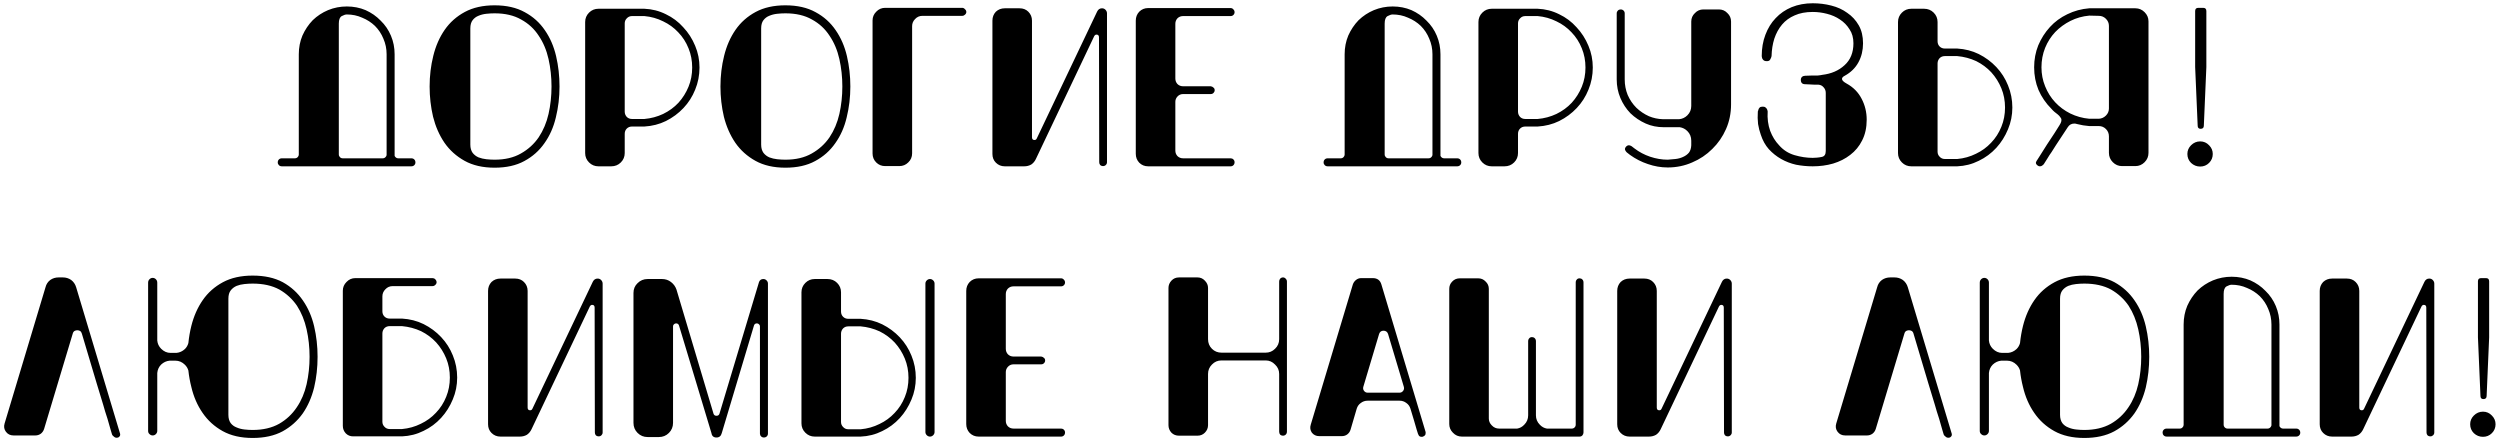 <?xml version="1.0" encoding="UTF-8"?> <svg xmlns="http://www.w3.org/2000/svg" width="481" height="85" viewBox="0 0 481 85" fill="none"><path d="M65.936 30.46H73.636C73.842 30.46 74.018 30.387 74.164 30.24C74.282 30.123 74.355 29.991 74.384 29.844V10.44C74.384 9.384 74.179 8.387 73.768 7.448C73.387 6.509 72.844 5.688 72.14 4.984C71.436 4.309 70.615 3.781 69.676 3.4C68.767 2.989 67.784 2.784 66.728 2.784C66.464 2.784 66.142 2.887 65.76 3.092C65.379 3.297 65.188 3.781 65.188 4.544V28.04V29.712C65.188 29.917 65.262 30.093 65.408 30.24C65.555 30.387 65.731 30.46 65.936 30.46ZM79.136 30.46C79.371 30.46 79.562 30.533 79.708 30.68C79.855 30.827 79.928 31.017 79.928 31.252C79.928 31.457 79.855 31.633 79.708 31.78C79.562 31.927 79.371 32 79.136 32H54.232C53.998 32 53.807 31.927 53.66 31.78C53.514 31.633 53.44 31.457 53.44 31.252C53.44 31.017 53.514 30.827 53.66 30.68C53.807 30.533 53.998 30.46 54.232 30.46H56.74C56.946 30.46 57.122 30.387 57.268 30.24C57.415 30.093 57.488 29.932 57.488 29.756V29.624V10.44C57.488 9.149 57.723 7.947 58.192 6.832C58.691 5.717 59.351 4.735 60.172 3.884C61.023 3.063 62.006 2.417 63.12 1.948C64.264 1.479 65.467 1.244 66.728 1.244C68.019 1.244 69.222 1.479 70.336 1.948C71.451 2.447 72.419 3.121 73.24 3.972C74.091 4.793 74.751 5.761 75.22 6.876C75.69 7.991 75.924 9.179 75.924 10.44V29.976C75.954 30.064 76.012 30.152 76.1 30.24C76.247 30.387 76.423 30.46 76.628 30.46H79.136ZM107.651 16.644C107.651 18.697 107.417 20.677 106.947 22.584C106.507 24.461 105.774 26.119 104.747 27.556C103.75 28.993 102.459 30.137 100.875 30.988C99.321 31.839 97.414 32.264 95.156 32.264C92.897 32.264 90.975 31.824 89.391 30.944C87.808 30.064 86.517 28.905 85.519 27.468C84.522 26.001 83.789 24.329 83.32 22.452C82.879 20.575 82.659 18.639 82.659 16.644C82.659 14.591 82.894 12.625 83.364 10.748C83.833 8.841 84.566 7.169 85.564 5.732C86.561 4.295 87.852 3.151 89.436 2.3C91.019 1.449 92.926 1.024 95.156 1.024C97.444 1.024 99.379 1.464 100.963 2.344C102.547 3.195 103.838 4.353 104.835 5.82C105.833 7.257 106.551 8.915 106.991 10.792C107.431 12.669 107.651 14.62 107.651 16.644ZM106.111 16.644C106.111 14.825 105.921 13.065 105.539 11.364C105.158 9.663 104.527 8.167 103.647 6.876C102.797 5.556 101.667 4.515 100.259 3.752C98.881 2.96 97.18 2.564 95.156 2.564C94.657 2.564 94.129 2.593 93.572 2.652C93.014 2.711 92.501 2.843 92.031 3.048C91.591 3.224 91.225 3.503 90.931 3.884C90.638 4.265 90.492 4.793 90.492 5.468V27.82C90.492 28.465 90.638 28.993 90.931 29.404C91.225 29.785 91.606 30.079 92.076 30.284C92.545 30.46 93.043 30.577 93.572 30.636C94.129 30.695 94.657 30.724 95.156 30.724C97.15 30.724 98.837 30.328 100.215 29.536C101.623 28.744 102.767 27.703 103.647 26.412C104.527 25.092 105.158 23.596 105.539 21.924C105.921 20.223 106.111 18.463 106.111 16.644ZM134.584 12.992C134.584 14.488 134.306 15.911 133.748 17.26C133.22 18.58 132.472 19.753 131.504 20.78C130.536 21.807 129.407 22.643 128.116 23.288C126.855 23.904 125.476 24.256 123.98 24.344H121.604C121.194 24.344 120.856 24.476 120.592 24.74C120.328 25.004 120.196 25.341 120.196 25.752V29.448C120.196 30.152 119.947 30.753 119.448 31.252C118.95 31.751 118.334 32 117.6 32L115.136 32C114.432 32 113.831 31.751 113.332 31.252C112.834 30.753 112.584 30.152 112.584 29.448V4.236C112.584 3.532 112.834 2.931 113.332 2.432C113.831 1.933 114.432 1.684 115.136 1.684H123.98C125.447 1.743 126.826 2.095 128.116 2.74C129.407 3.356 130.522 4.192 131.46 5.248C132.428 6.275 133.191 7.463 133.748 8.812C134.306 10.132 134.584 11.525 134.584 12.992ZM133.176 12.992C133.176 11.672 132.942 10.44 132.472 9.296C132.003 8.123 131.343 7.096 130.492 6.216C129.671 5.336 128.703 4.632 127.588 4.104C126.474 3.547 125.271 3.209 123.98 3.092H121.604C121.194 3.092 120.856 3.239 120.592 3.532C120.328 3.796 120.196 4.119 120.196 4.5V21.484C120.196 21.865 120.328 22.203 120.592 22.496C120.856 22.76 121.194 22.892 121.604 22.892H123.98C125.271 22.775 126.474 22.452 127.588 21.924C128.732 21.367 129.715 20.648 130.536 19.768C131.358 18.859 132.003 17.832 132.472 16.688C132.942 15.544 133.176 14.312 133.176 12.992ZM163.607 16.644C163.607 18.697 163.372 20.677 162.903 22.584C162.463 24.461 161.73 26.119 160.703 27.556C159.706 28.993 158.415 30.137 156.831 30.988C155.276 31.839 153.37 32.264 151.111 32.264C148.852 32.264 146.931 31.824 145.347 30.944C143.763 30.064 142.472 28.905 141.475 27.468C140.478 26.001 139.744 24.329 139.275 22.452C138.835 20.575 138.615 18.639 138.615 16.644C138.615 14.591 138.85 12.625 139.319 10.748C139.788 8.841 140.522 7.169 141.519 5.732C142.516 4.295 143.807 3.151 145.391 2.3C146.975 1.449 148.882 1.024 151.111 1.024C153.399 1.024 155.335 1.464 156.919 2.344C158.503 3.195 159.794 4.353 160.791 5.82C161.788 7.257 162.507 8.915 162.947 10.792C163.387 12.669 163.607 14.62 163.607 16.644ZM162.067 16.644C162.067 14.825 161.876 13.065 161.495 11.364C161.114 9.663 160.483 8.167 159.603 6.876C158.752 5.556 157.623 4.515 156.215 3.752C154.836 2.96 153.135 2.564 151.111 2.564C150.612 2.564 150.084 2.593 149.527 2.652C148.97 2.711 148.456 2.843 147.987 3.048C147.547 3.224 147.18 3.503 146.887 3.884C146.594 4.265 146.447 4.793 146.447 5.468V27.82C146.447 28.465 146.594 28.993 146.887 29.404C147.18 29.785 147.562 30.079 148.031 30.284C148.5 30.46 148.999 30.577 149.527 30.636C150.084 30.695 150.612 30.724 151.111 30.724C153.106 30.724 154.792 30.328 156.171 29.536C157.579 28.744 158.723 27.703 159.603 26.412C160.483 25.092 161.114 23.596 161.495 21.924C161.876 20.223 162.067 18.463 162.067 16.644ZM185.128 1.508C185.333 1.508 185.509 1.596 185.656 1.772C185.832 1.919 185.92 2.095 185.92 2.3C185.92 2.505 185.832 2.681 185.656 2.828C185.509 2.975 185.333 3.048 185.128 3.048H177.472C176.915 3.048 176.445 3.253 176.064 3.664C175.683 4.045 175.492 4.5 175.492 5.028V29.492C175.492 30.196 175.243 30.783 174.744 31.252C174.275 31.721 173.703 31.956 173.028 31.956H170.3C169.625 31.956 169.053 31.721 168.584 31.252C168.115 30.783 167.88 30.211 167.88 29.536V3.928C167.88 3.283 168.115 2.725 168.584 2.256C169.053 1.757 169.625 1.508 170.3 1.508H185.128ZM212.986 31.208C212.986 31.413 212.913 31.589 212.766 31.736C212.619 31.883 212.443 31.956 212.238 31.956C212.003 31.956 211.813 31.883 211.666 31.736C211.549 31.589 211.49 31.413 211.49 31.208L211.446 7.184C211.446 6.832 211.285 6.656 210.962 6.656C210.786 6.656 210.639 6.759 210.522 6.964L199.302 30.592C199.097 31.032 198.803 31.384 198.422 31.648C198.011 31.883 197.557 32 197.058 32H193.318C192.643 32 192.071 31.765 191.602 31.296C191.162 30.856 190.942 30.299 190.942 29.624V3.972C190.942 3.297 191.162 2.725 191.602 2.256C192.071 1.816 192.643 1.596 193.318 1.596H196.178C196.853 1.596 197.41 1.816 197.85 2.256C198.319 2.725 198.554 3.297 198.554 3.972V26.412C198.554 26.764 198.715 26.94 199.038 26.94C199.243 26.94 199.39 26.837 199.478 26.632L211.094 2.212C211.299 1.801 211.607 1.596 212.018 1.596C212.282 1.596 212.502 1.684 212.678 1.86C212.883 2.065 212.986 2.3 212.986 2.564V31.208ZM220.9 32C220.225 32 219.653 31.765 219.184 31.296C218.744 30.827 218.524 30.255 218.524 29.58V3.972C218.524 3.297 218.744 2.725 219.184 2.256C219.653 1.787 220.225 1.552 220.9 1.552H236.784C236.989 1.552 237.165 1.64 237.312 1.816C237.459 1.963 237.532 2.139 237.532 2.344C237.532 2.549 237.459 2.725 237.312 2.872C237.165 3.019 236.989 3.092 236.784 3.092H227.632C227.192 3.092 226.825 3.239 226.532 3.532C226.268 3.825 226.136 4.177 226.136 4.588V15.104C226.136 15.515 226.268 15.867 226.532 16.16C226.825 16.453 227.192 16.6 227.632 16.6H232.956C233.161 16.629 233.337 16.717 233.484 16.864C233.631 16.981 233.704 17.143 233.704 17.348C233.704 17.553 233.631 17.729 233.484 17.876C233.337 18.023 233.161 18.096 232.956 18.096H227.632C227.192 18.096 226.825 18.257 226.532 18.58C226.268 18.873 226.136 19.211 226.136 19.592V28.964C226.136 29.375 226.268 29.727 226.532 30.02C226.825 30.313 227.192 30.46 227.632 30.46H236.784C236.989 30.46 237.165 30.533 237.312 30.68C237.459 30.827 237.532 31.003 237.532 31.208C237.532 31.443 237.459 31.633 237.312 31.78C237.165 31.927 236.989 32 236.784 32H220.9ZM267.157 30.46H274.857C275.063 30.46 275.239 30.387 275.385 30.24C275.503 30.123 275.576 29.991 275.605 29.844V10.44C275.605 9.384 275.4 8.387 274.989 7.448C274.608 6.509 274.065 5.688 273.361 4.984C272.657 4.309 271.836 3.781 270.897 3.4C269.988 2.989 269.005 2.784 267.949 2.784C267.685 2.784 267.363 2.887 266.981 3.092C266.6 3.297 266.409 3.781 266.409 4.544V28.04V29.712C266.409 29.917 266.483 30.093 266.629 30.24C266.776 30.387 266.952 30.46 267.157 30.46ZM280.357 30.46C280.592 30.46 280.783 30.533 280.929 30.68C281.076 30.827 281.149 31.017 281.149 31.252C281.149 31.457 281.076 31.633 280.929 31.78C280.783 31.927 280.592 32 280.357 32H255.453C255.219 32 255.028 31.927 254.881 31.78C254.735 31.633 254.661 31.457 254.661 31.252C254.661 31.017 254.735 30.827 254.881 30.68C255.028 30.533 255.219 30.46 255.453 30.46H257.961C258.167 30.46 258.343 30.387 258.489 30.24C258.636 30.093 258.709 29.932 258.709 29.756V29.624V10.44C258.709 9.149 258.944 7.947 259.413 6.832C259.912 5.717 260.572 4.735 261.393 3.884C262.244 3.063 263.227 2.417 264.341 1.948C265.485 1.479 266.688 1.244 267.949 1.244C269.24 1.244 270.443 1.479 271.557 1.948C272.672 2.447 273.64 3.121 274.461 3.972C275.312 4.793 275.972 5.761 276.441 6.876C276.911 7.991 277.145 9.179 277.145 10.44V29.976C277.175 30.064 277.233 30.152 277.321 30.24C277.468 30.387 277.644 30.46 277.849 30.46H280.357ZM306.452 12.992C306.452 14.488 306.174 15.911 305.616 17.26C305.088 18.58 304.34 19.753 303.372 20.78C302.404 21.807 301.275 22.643 299.984 23.288C298.723 23.904 297.344 24.256 295.848 24.344H293.472C293.062 24.344 292.724 24.476 292.46 24.74C292.196 25.004 292.064 25.341 292.064 25.752V29.448C292.064 30.152 291.815 30.753 291.316 31.252C290.818 31.751 290.202 32 289.468 32H287.004C286.3 32 285.699 31.751 285.2 31.252C284.702 30.753 284.452 30.152 284.452 29.448V4.236C284.452 3.532 284.702 2.931 285.2 2.432C285.699 1.933 286.3 1.684 287.004 1.684H295.848C297.315 1.743 298.694 2.095 299.984 2.74C301.275 3.356 302.39 4.192 303.328 5.248C304.296 6.275 305.059 7.463 305.616 8.812C306.174 10.132 306.452 11.525 306.452 12.992ZM305.044 12.992C305.044 11.672 304.81 10.44 304.34 9.296C303.871 8.123 303.211 7.096 302.36 6.216C301.539 5.336 300.571 4.632 299.456 4.104C298.342 3.547 297.139 3.209 295.848 3.092H293.472C293.062 3.092 292.724 3.239 292.46 3.532C292.196 3.796 292.064 4.119 292.064 4.5V21.484C292.064 21.865 292.196 22.203 292.46 22.496C292.724 22.76 293.062 22.892 293.472 22.892H295.848C297.139 22.775 298.342 22.452 299.456 21.924C300.6 21.367 301.583 20.648 302.404 19.768C303.226 18.859 303.871 17.832 304.34 16.688C304.81 15.544 305.044 14.312 305.044 12.992ZM330.723 1.816C331.369 1.816 331.911 2.051 332.351 2.52C332.821 2.96 333.055 3.503 333.055 4.148V20.076C333.055 21.777 332.733 23.361 332.087 24.828C331.442 26.295 330.562 27.571 329.447 28.656C328.333 29.771 327.042 30.636 325.575 31.252C324.109 31.897 322.539 32.22 320.867 32.22C319.577 32.22 318.301 32 317.039 31.56C315.807 31.149 314.663 30.563 313.607 29.8L312.991 29.316C312.874 29.199 312.786 29.081 312.727 28.964C312.669 28.876 312.639 28.773 312.639 28.656C312.639 28.539 312.698 28.407 312.815 28.26C312.991 28.055 313.182 27.952 313.387 27.952C313.505 27.952 313.622 27.981 313.739 28.04L313.915 28.128L314.487 28.568C315.367 29.243 316.365 29.771 317.479 30.152C318.623 30.533 319.753 30.724 320.867 30.724C321.337 30.695 321.835 30.651 322.363 30.592C322.891 30.533 323.375 30.401 323.815 30.196C324.285 29.991 324.666 29.712 324.959 29.36C325.223 29.008 325.37 28.539 325.399 27.952V27.072C325.399 26.339 325.15 25.723 324.651 25.224C324.241 24.813 323.757 24.564 323.199 24.476H320.119C318.858 24.476 317.699 24.241 316.643 23.772C315.529 23.273 314.546 22.613 313.695 21.792C312.874 20.941 312.229 19.959 311.759 18.844C311.29 17.729 311.055 16.541 311.055 15.28V2.564C311.055 2.359 311.129 2.183 311.275 2.036C311.422 1.889 311.598 1.816 311.803 1.816C312.038 1.816 312.229 1.889 312.375 2.036C312.522 2.183 312.595 2.359 312.595 2.564V15.28C312.595 16.336 312.786 17.333 313.167 18.272C313.578 19.211 314.135 20.032 314.839 20.736C315.543 21.411 316.35 21.953 317.259 22.364C318.11 22.716 319.005 22.907 319.943 22.936H323.067C323.683 22.877 324.211 22.628 324.651 22.188C325.15 21.689 325.399 21.088 325.399 20.384V4.148C325.399 3.503 325.634 2.96 326.103 2.52C326.543 2.051 327.086 1.816 327.731 1.816H330.723ZM359.152 23.024C359.152 24.549 358.859 25.884 358.272 27.028C357.715 28.143 356.952 29.067 355.984 29.8C355.046 30.533 353.946 31.091 352.684 31.472C351.452 31.824 350.147 32 348.768 32C347.683 32 346.612 31.897 345.556 31.692C344.53 31.457 343.576 31.091 342.696 30.592C341.816 30.093 341.024 29.463 340.32 28.7C339.646 27.937 339.132 27.013 338.78 25.928C338.546 25.283 338.37 24.593 338.252 23.86C338.164 23.097 338.15 22.291 338.208 21.44C338.238 21.411 338.267 21.323 338.296 21.176C338.326 21 338.414 20.839 338.56 20.692C338.678 20.575 338.883 20.516 339.176 20.516C339.411 20.516 339.587 20.575 339.704 20.692C339.822 20.78 339.91 20.883 339.968 21C340.027 21.117 340.071 21.264 340.1 21.44C340.012 22.789 340.174 24.036 340.584 25.18C340.995 26.265 341.567 27.189 342.3 27.952C343.092 28.861 344.075 29.492 345.248 29.844C346.451 30.196 347.624 30.372 348.768 30.372C349.003 30.372 349.282 30.357 349.604 30.328C349.927 30.299 350.22 30.255 350.484 30.196C351.012 30.108 351.276 29.727 351.276 29.052V17.876C351.276 17.465 351.144 17.113 350.88 16.82C350.616 16.497 350.279 16.321 349.868 16.292C349.663 16.292 349.414 16.292 349.12 16.292C348.827 16.263 348.548 16.248 348.284 16.248C347.962 16.219 347.639 16.204 347.316 16.204C346.759 16.204 346.48 15.925 346.48 15.368C346.48 15.133 346.554 14.943 346.7 14.796C346.876 14.649 347.082 14.576 347.316 14.576C347.756 14.576 348.182 14.561 348.592 14.532C348.974 14.532 349.34 14.532 349.692 14.532C350.044 14.503 350.352 14.459 350.616 14.4C352.347 14.195 353.77 13.579 354.884 12.552C356.028 11.525 356.6 10.117 356.6 8.328C356.6 7.272 356.351 6.377 355.852 5.644C355.383 4.881 354.767 4.251 354.004 3.752C353.271 3.253 352.435 2.887 351.496 2.652C350.587 2.417 349.678 2.3 348.768 2.3C347.419 2.3 346.26 2.52 345.292 2.96C344.324 3.371 343.518 3.957 342.872 4.72C342.227 5.483 341.728 6.392 341.376 7.448C341.054 8.475 340.878 9.589 340.848 10.792C340.819 10.968 340.731 11.188 340.584 11.452C340.467 11.687 340.218 11.789 339.836 11.76C339.572 11.76 339.367 11.672 339.22 11.496C339.103 11.379 339.03 11.232 339 11.056C338.971 10.968 338.956 10.88 338.956 10.792C338.956 9.296 339.191 7.932 339.66 6.7C340.13 5.439 340.79 4.368 341.64 3.488C342.491 2.579 343.518 1.875 344.72 1.376C345.952 0.877 347.302 0.628 348.768 0.628C350 0.628 351.188 0.775 352.332 1.068C353.506 1.361 354.532 1.831 355.412 2.476C356.322 3.092 357.055 3.884 357.612 4.852C358.17 5.82 358.448 6.979 358.448 8.328C358.448 9.677 358.155 10.895 357.568 11.98C356.982 13.065 356.102 13.931 354.928 14.576C354.576 14.752 354.4 14.957 354.4 15.192C354.4 15.456 354.694 15.749 355.28 16.072C356.571 16.776 357.539 17.759 358.184 19.02C358.83 20.252 359.152 21.587 359.152 23.024ZM385.064 24.388C385.533 23.244 385.768 22.012 385.768 20.692C385.768 19.372 385.533 18.14 385.064 16.996C384.594 15.852 383.949 14.825 383.128 13.916C382.306 13.036 381.338 12.317 380.224 11.76C379.08 11.232 377.862 10.909 376.572 10.792H374.196C373.785 10.792 373.448 10.924 373.184 11.188C372.92 11.481 372.788 11.819 372.788 12.2V29.184C372.788 29.565 372.92 29.888 373.184 30.152C373.448 30.445 373.785 30.592 374.196 30.592H376.572C377.862 30.475 379.065 30.137 380.18 29.58C381.294 29.052 382.262 28.348 383.084 27.468C383.934 26.588 384.594 25.561 385.064 24.388ZM386.34 16.424C386.897 17.773 387.176 19.196 387.176 20.692C387.176 22.159 386.897 23.552 386.34 24.872C385.782 26.221 385.034 27.409 384.096 28.436C383.128 29.492 381.998 30.328 380.708 30.944C379.417 31.589 378.038 31.941 376.572 32L367.728 32C367.024 32 366.422 31.751 365.924 31.252C365.425 30.753 365.176 30.152 365.176 29.448V4.236C365.176 3.532 365.425 2.931 365.924 2.432C366.422 1.933 367.024 1.684 367.728 1.684H370.192C370.925 1.684 371.541 1.933 372.04 2.432C372.538 2.931 372.788 3.532 372.788 4.236V7.932C372.788 8.343 372.92 8.68 373.184 8.944C373.448 9.208 373.785 9.34 374.196 9.34H376.572C378.068 9.428 379.446 9.78 380.708 10.396C381.998 11.041 383.128 11.877 384.096 12.904C385.064 13.931 385.812 15.104 386.34 16.424ZM393.481 16.6C393.95 17.773 394.596 18.8 395.417 19.68C396.238 20.56 397.206 21.279 398.321 21.836C399.465 22.393 400.682 22.731 401.973 22.848H403.821C404.349 22.819 404.804 22.613 405.185 22.232C405.566 21.851 405.757 21.396 405.757 20.868V4.984C405.757 4.456 405.566 4.001 405.185 3.62C404.804 3.239 404.349 3.048 403.821 3.048L401.973 3.004C400.682 3.121 399.48 3.459 398.365 4.016C397.25 4.573 396.268 5.292 395.417 6.172C394.596 7.052 393.95 8.064 393.481 9.208C393.012 10.381 392.777 11.628 392.777 12.948C392.777 14.239 393.012 15.456 393.481 16.6ZM392.073 31.868C391.78 31.663 391.662 31.443 391.721 31.208C391.809 31.003 391.882 30.871 391.941 30.812C391.97 30.783 392.176 30.46 392.557 29.844C392.968 29.199 393.393 28.524 393.833 27.82L395.285 25.62C395.754 24.887 396.077 24.373 396.253 24.08C396.634 23.493 396.722 23.039 396.517 22.716C396.312 22.393 396.106 22.159 395.901 22.012L395.285 21.528C395.08 21.352 394.889 21.161 394.713 20.956C393.628 19.871 392.792 18.653 392.205 17.304C391.648 15.955 391.369 14.503 391.369 12.948C391.369 11.452 391.633 10.044 392.161 8.724C392.718 7.404 393.466 6.231 394.405 5.204C395.344 4.177 396.458 3.356 397.749 2.74C399.069 2.095 400.477 1.713 401.973 1.596L410.861 1.596C411.536 1.596 412.122 1.845 412.621 2.344C413.12 2.843 413.369 3.429 413.369 4.104V29.404C413.369 30.108 413.12 30.709 412.621 31.208C412.122 31.707 411.536 31.956 410.861 31.956H408.265C407.59 31.956 407.004 31.707 406.505 31.208C406.006 30.709 405.757 30.108 405.757 29.404V26.236C405.757 25.679 405.566 25.209 405.185 24.828C404.804 24.447 404.349 24.256 403.821 24.256H401.973C401.181 24.197 400.389 24.065 399.597 23.86C399.421 23.801 399.26 23.772 399.113 23.772C398.556 23.772 398.13 24.007 397.837 24.476C397.045 25.649 396.282 26.808 395.549 27.952C395.256 28.392 394.977 28.832 394.713 29.272L394.317 29.844L393.965 30.416C393.76 30.768 393.584 31.047 393.437 31.252C393.29 31.457 393.217 31.575 393.217 31.604C393.158 31.663 393.056 31.751 392.909 31.868C392.792 31.956 392.645 32 392.469 32C392.322 32 392.19 31.956 392.073 31.868ZM423.403 24.784C423.022 24.784 422.831 24.579 422.831 24.168L422.347 12.904V2.124C422.347 1.713 422.552 1.508 422.963 1.508H423.887C424.298 1.508 424.503 1.713 424.503 2.124V12.904L424.019 24.168C424.019 24.579 423.814 24.784 423.403 24.784ZM423.315 32.044C422.64 32.044 422.054 31.809 421.555 31.34C421.086 30.871 420.851 30.299 420.851 29.624C420.851 28.979 421.086 28.421 421.555 27.952C422.054 27.453 422.64 27.204 423.315 27.204C423.99 27.204 424.562 27.453 425.031 27.952C425.5 28.421 425.735 28.979 425.735 29.624C425.735 30.299 425.5 30.871 425.031 31.34C424.562 31.809 423.99 32.044 423.315 32.044ZM22.44 84.22C22.234 84.22 22.058 84.147 21.912 84C21.736 83.883 21.618 83.751 21.56 83.604C21.56 83.575 21.472 83.281 21.296 82.724C21.12 82.167 20.914 81.448 20.68 80.568C20.357 79.6 20.078 78.691 19.844 77.84C19.55 76.843 19.14 75.493 18.612 73.792C17.732 70.888 16.778 67.691 15.752 64.2C15.693 63.965 15.576 63.789 15.4 63.672C15.224 63.584 15.048 63.54 14.872 63.54C14.696 63.54 14.52 63.584 14.344 63.672C14.168 63.789 14.05 63.965 13.992 64.2L8.492 82.504C8.374 82.885 8.169 83.193 7.876 83.428C7.553 83.663 7.201 83.78 6.82 83.78H2.596C1.98 83.78 1.496 83.545 1.144 83.076C0.792 82.607 0.704 82.079 0.88 81.492L8.756 55.268C8.902 54.681 9.21 54.212 9.68 53.86C10.149 53.537 10.677 53.376 11.264 53.376H12.1C12.686 53.376 13.214 53.537 13.684 53.86C14.153 54.212 14.476 54.681 14.652 55.268L23.1 83.428C23.158 83.663 23.114 83.853 22.968 84C22.85 84.147 22.674 84.22 22.44 84.22ZM57.098 78.368C57.978 77.077 58.608 75.596 58.99 73.924C59.371 72.223 59.562 70.463 59.562 68.644C59.562 66.825 59.371 65.065 58.99 63.364C58.608 61.663 57.992 60.152 57.142 58.832C56.262 57.541 55.132 56.5 53.754 55.708C52.346 54.945 50.63 54.564 48.606 54.564C48.107 54.564 47.579 54.593 47.022 54.652C46.464 54.711 45.966 54.828 45.526 55.004C45.056 55.209 44.675 55.503 44.382 55.884C44.088 56.265 43.942 56.793 43.942 57.468V79.82C43.942 80.465 44.088 80.993 44.382 81.404C44.675 81.785 45.056 82.064 45.526 82.24C45.995 82.445 46.508 82.577 47.066 82.636C47.594 82.695 48.107 82.724 48.606 82.724C50.6 82.724 52.302 82.328 53.71 81.536C55.088 80.744 56.218 79.688 57.098 78.368ZM58.286 57.82C59.283 59.257 60.002 60.915 60.442 62.792C60.882 64.669 61.102 66.62 61.102 68.644C61.102 70.697 60.882 72.663 60.442 74.54C59.972 76.447 59.239 78.119 58.242 79.556C57.215 80.993 55.924 82.137 54.37 82.988C52.786 83.839 50.864 84.264 48.606 84.264C46.347 84.264 44.426 83.824 42.842 82.944C41.258 82.064 39.967 80.891 38.97 79.424C37.972 77.987 37.254 76.329 36.814 74.452C36.55 73.425 36.359 72.369 36.242 71.284C36.124 70.873 35.904 70.507 35.582 70.184C35.054 69.656 34.438 69.392 33.734 69.392H32.634C32.018 69.451 31.475 69.7 31.006 70.14C30.566 70.58 30.316 71.123 30.258 71.768V82.9C30.258 83.135 30.17 83.34 29.994 83.516C29.818 83.692 29.612 83.78 29.378 83.78C29.143 83.78 28.938 83.692 28.762 83.516C28.586 83.369 28.498 83.164 28.498 82.9V54.388C28.498 54.124 28.586 53.904 28.762 53.728C28.938 53.552 29.143 53.464 29.378 53.464C29.612 53.464 29.818 53.552 29.994 53.728C30.17 53.904 30.258 54.124 30.258 54.388V65.52C30.316 66.136 30.566 66.664 31.006 67.104C31.534 67.632 32.135 67.896 32.81 67.896H33.954C34.57 67.837 35.112 67.588 35.582 67.148C35.904 66.825 36.124 66.444 36.242 66.004C36.359 64.86 36.55 63.76 36.814 62.704C37.283 60.827 38.016 59.169 39.014 57.732C40.011 56.295 41.302 55.151 42.886 54.3C44.47 53.449 46.376 53.024 48.606 53.024C50.894 53.024 52.83 53.449 54.414 54.3C55.998 55.18 57.288 56.353 58.286 57.82ZM83.868 79.424C84.719 78.544 85.379 77.517 85.848 76.344C86.317 75.2 86.552 73.968 86.552 72.648C86.552 71.328 86.317 70.096 85.848 68.952C85.379 67.808 84.734 66.781 83.912 65.872C83.091 64.992 82.123 64.273 81.008 63.716C79.864 63.188 78.647 62.865 77.356 62.748H74.98C74.57 62.748 74.232 62.88 73.968 63.144C73.704 63.437 73.572 63.775 73.572 64.156V81.14C73.572 81.521 73.704 81.844 73.968 82.108C74.232 82.401 74.57 82.548 74.98 82.548H77.356C78.647 82.431 79.85 82.093 80.964 81.536C82.079 81.008 83.047 80.304 83.868 79.424ZM84.88 64.86C85.848 65.887 86.596 67.06 87.124 68.38C87.681 69.729 87.96 71.152 87.96 72.648C87.96 74.115 87.681 75.508 87.124 76.828C86.567 78.177 85.819 79.365 84.88 80.392C83.912 81.448 82.783 82.284 81.492 82.9C80.201 83.545 78.823 83.897 77.356 83.956H67.94C67.383 83.956 66.913 83.765 66.532 83.384C66.151 82.973 65.96 82.489 65.96 81.932V55.928C65.96 55.283 66.195 54.725 66.664 54.256C67.133 53.757 67.706 53.508 68.38 53.508H83.208C83.413 53.508 83.59 53.581 83.736 53.728C83.912 53.904 84 54.095 84 54.3C84 54.505 83.912 54.681 83.736 54.828C83.59 54.975 83.413 55.048 83.208 55.048H75.552C74.995 55.048 74.525 55.253 74.144 55.664C73.763 56.045 73.572 56.5 73.572 57.028V59.888C73.572 60.299 73.704 60.636 73.968 60.9C74.232 61.164 74.57 61.296 74.98 61.296H77.356C78.852 61.384 80.231 61.736 81.492 62.352C82.783 62.997 83.912 63.833 84.88 64.86ZM115.947 83.208C115.947 83.413 115.874 83.589 115.727 83.736C115.581 83.883 115.405 83.956 115.199 83.956C114.965 83.956 114.774 83.883 114.627 83.736C114.51 83.589 114.451 83.413 114.451 83.208L114.407 59.184C114.407 58.832 114.246 58.656 113.923 58.656C113.747 58.656 113.601 58.759 113.483 58.964L102.263 82.592C102.058 83.032 101.765 83.384 101.383 83.648C100.973 83.883 100.518 84 100.019 84H96.279C95.605 84 95.032 83.765 94.563 83.296C94.123 82.856 93.903 82.299 93.903 81.624V55.972C93.903 55.297 94.123 54.725 94.563 54.256C95.032 53.816 95.605 53.596 96.279 53.596H99.139C99.814 53.596 100.371 53.816 100.811 54.256C101.281 54.725 101.515 55.297 101.515 55.972V78.412C101.515 78.764 101.677 78.94 101.999 78.94C102.205 78.94 102.351 78.837 102.439 78.632L114.055 54.212C114.261 53.801 114.569 53.596 114.979 53.596C115.243 53.596 115.463 53.684 115.639 53.86C115.845 54.065 115.947 54.3 115.947 54.564V83.208ZM147.753 54.564V83.428C147.753 83.633 147.68 83.809 147.533 83.956C147.386 84.103 147.196 84.176 146.961 84.176C146.756 84.176 146.58 84.103 146.433 83.956C146.286 83.809 146.213 83.633 146.213 83.428V62.792C146.213 62.616 146.154 62.484 146.037 62.396C145.92 62.279 145.788 62.22 145.641 62.22C145.348 62.22 145.157 62.352 145.069 62.616L138.865 83.34C138.718 83.897 138.381 84.176 137.853 84.176C137.296 84.176 136.973 83.897 136.885 83.34L130.637 62.616C130.549 62.352 130.358 62.22 130.065 62.22C129.918 62.22 129.786 62.279 129.669 62.396C129.552 62.484 129.493 62.616 129.493 62.792V81.36C129.493 82.123 129.229 82.768 128.701 83.296C128.173 83.824 127.528 84.088 126.765 84.088H124.609C123.846 84.088 123.201 83.824 122.673 83.296C122.145 82.768 121.881 82.123 121.881 81.36V56.368C121.881 55.605 122.145 54.975 122.673 54.476C123.201 53.948 123.846 53.684 124.609 53.684H127.381C128.026 53.684 128.598 53.875 129.097 54.256C129.596 54.637 129.948 55.121 130.153 55.708L137.281 79.6C137.369 79.864 137.56 79.996 137.853 79.996C138.146 79.996 138.337 79.864 138.425 79.6L146.037 54.256C146.184 53.875 146.462 53.684 146.873 53.684C147.108 53.684 147.313 53.772 147.489 53.948C147.665 54.124 147.753 54.329 147.753 54.564ZM178.929 53.684C179.163 53.684 179.369 53.772 179.545 53.948C179.721 54.124 179.809 54.329 179.809 54.564V83.12C179.809 83.355 179.721 83.56 179.545 83.736C179.369 83.912 179.163 84 178.929 84C178.694 84 178.489 83.912 178.313 83.736C178.137 83.56 178.049 83.355 178.049 83.12V54.564C178.049 54.329 178.137 54.124 178.313 53.948C178.489 53.772 178.694 53.684 178.929 53.684ZM172.109 79.468C172.959 78.588 173.619 77.561 174.089 76.388C174.558 75.244 174.793 74.012 174.793 72.692C174.793 71.372 174.558 70.14 174.089 68.996C173.619 67.852 172.974 66.825 172.153 65.916C171.331 65.036 170.363 64.317 169.249 63.76C168.105 63.232 166.887 62.909 165.597 62.792H163.221C162.81 62.792 162.473 62.924 162.209 63.188C161.945 63.481 161.813 63.819 161.813 64.2V81.184C161.813 81.565 161.945 81.888 162.209 82.152C162.473 82.445 162.81 82.592 163.221 82.592H165.597C166.887 82.475 168.09 82.137 169.205 81.58C170.319 81.052 171.287 80.348 172.109 79.468ZM169.733 62.396C171.023 63.041 172.153 63.877 173.121 64.904C174.089 65.931 174.837 67.104 175.365 68.424C175.922 69.773 176.201 71.196 176.201 72.692C176.201 74.159 175.922 75.552 175.365 76.872C174.807 78.221 174.059 79.409 173.121 80.436C172.153 81.492 171.023 82.328 169.733 82.944C168.442 83.589 167.063 83.941 165.597 84H156.753C156.049 84 155.447 83.751 154.949 83.252C154.45 82.753 154.201 82.152 154.201 81.448V56.236C154.201 55.532 154.45 54.931 154.949 54.432C155.447 53.933 156.049 53.684 156.753 53.684H159.217C159.95 53.684 160.566 53.933 161.065 54.432C161.563 54.931 161.813 55.532 161.813 56.236V59.932C161.813 60.343 161.945 60.68 162.209 60.944C162.473 61.208 162.81 61.34 163.221 61.34H165.597C167.093 61.428 168.471 61.78 169.733 62.396ZM188.281 84C187.607 84 187.035 83.765 186.565 83.296C186.125 82.827 185.905 82.255 185.905 81.58V55.972C185.905 55.297 186.125 54.725 186.565 54.256C187.035 53.787 187.607 53.552 188.281 53.552H204.165C204.371 53.552 204.547 53.64 204.693 53.816C204.84 53.963 204.913 54.139 204.913 54.344C204.913 54.549 204.84 54.725 204.693 54.872C204.547 55.019 204.371 55.092 204.165 55.092H195.013C194.573 55.092 194.207 55.239 193.913 55.532C193.649 55.825 193.517 56.177 193.517 56.588V67.104C193.517 67.515 193.649 67.867 193.913 68.16C194.207 68.453 194.573 68.6 195.013 68.6H200.337C200.543 68.629 200.719 68.717 200.865 68.864C201.012 68.981 201.085 69.143 201.085 69.348C201.085 69.553 201.012 69.729 200.865 69.876C200.719 70.023 200.543 70.096 200.337 70.096H195.013C194.573 70.096 194.207 70.257 193.913 70.58C193.649 70.873 193.517 71.211 193.517 71.592V80.964C193.517 81.375 193.649 81.727 193.913 82.02C194.207 82.313 194.573 82.46 195.013 82.46H204.165C204.371 82.46 204.547 82.533 204.693 82.68C204.84 82.827 204.913 83.003 204.913 83.208C204.913 83.443 204.84 83.633 204.693 83.78C204.547 83.927 204.371 84 204.165 84H188.281ZM246.859 53.376C247.064 53.376 247.24 53.464 247.387 53.64C247.534 53.787 247.607 53.963 247.607 54.168V83.032C247.607 83.267 247.534 83.457 247.387 83.604C247.24 83.751 247.064 83.824 246.859 83.824C246.624 83.824 246.434 83.751 246.287 83.604C246.17 83.457 246.111 83.267 246.111 83.032V71.944C246.111 71.24 245.847 70.639 245.319 70.14C244.82 69.612 244.219 69.348 243.515 69.348H235.023C234.29 69.348 233.674 69.612 233.175 70.14C232.676 70.639 232.427 71.24 232.427 71.944V81.8C232.427 82.357 232.222 82.841 231.811 83.252C231.43 83.633 230.96 83.824 230.403 83.824H226.839C226.252 83.824 225.768 83.633 225.387 83.252C225.006 82.841 224.815 82.357 224.815 81.8V55.4C224.815 54.872 225.006 54.403 225.387 53.992C225.768 53.581 226.252 53.376 226.839 53.376H230.403C230.96 53.376 231.43 53.581 231.811 53.992C232.222 54.403 232.427 54.872 232.427 55.4V65.256C232.427 65.989 232.676 66.605 233.175 67.104C233.674 67.603 234.29 67.852 235.023 67.852H243.515C244.219 67.852 244.82 67.603 245.319 67.104C245.847 66.605 246.111 65.989 246.111 65.256V54.168C246.111 53.963 246.17 53.787 246.287 53.64C246.434 53.464 246.624 53.376 246.859 53.376ZM274.275 83.076C274.304 83.135 274.304 83.267 274.275 83.472C274.275 83.677 274.113 83.853 273.791 84C273.732 84.029 273.644 84.044 273.527 84.044C273.292 84.044 273.116 83.971 272.999 83.824C272.911 83.648 272.852 83.531 272.823 83.472C272.823 83.413 272.735 83.135 272.559 82.636C272.412 82.137 272.251 81.58 272.075 80.964C271.869 80.289 271.635 79.512 271.371 78.632C271.224 78.163 270.96 77.796 270.579 77.532C270.197 77.239 269.757 77.092 269.259 77.092H263.143C262.644 77.092 262.204 77.239 261.823 77.532C261.441 77.796 261.177 78.163 261.031 78.632L259.843 82.68C259.725 83.061 259.505 83.369 259.183 83.604C258.889 83.809 258.552 83.912 258.171 83.912H253.815C253.228 83.912 252.759 83.692 252.407 83.252C252.084 82.783 252.011 82.269 252.187 81.712L260.283 54.74C260.4 54.388 260.605 54.095 260.899 53.86C261.192 53.625 261.529 53.508 261.911 53.508H264.111C264.991 53.508 265.548 53.919 265.783 54.74L274.275 83.076ZM269.259 75.552C269.552 75.552 269.787 75.435 269.963 75.2C270.139 74.965 270.183 74.701 270.095 74.408L267.059 64.244C266.912 63.833 266.619 63.628 266.179 63.628C265.768 63.628 265.489 63.833 265.343 64.244L262.307 74.408C262.219 74.701 262.263 74.965 262.439 75.2C262.615 75.435 262.849 75.552 263.143 75.552H269.259ZM303.917 53.552C304.122 53.552 304.298 53.625 304.445 53.772C304.592 53.919 304.665 54.109 304.665 54.344V83.208C304.665 83.413 304.592 83.604 304.445 83.78C304.298 83.927 304.122 84 303.917 84H281.257C280.582 84 280.01 83.751 279.541 83.252C279.072 82.783 278.837 82.225 278.837 81.58V55.576C278.837 55.019 279.028 54.549 279.409 54.168C279.79 53.757 280.274 53.552 280.861 53.552H284.425C284.982 53.552 285.452 53.757 285.833 54.168C286.244 54.549 286.449 55.019 286.449 55.576V80.524C286.449 81.023 286.64 81.463 287.021 81.844C287.402 82.255 287.872 82.46 288.429 82.46H291.905C292.433 82.372 292.888 82.123 293.269 81.712C293.768 81.213 294.017 80.612 294.017 79.908V65.652C294.017 65.417 294.09 65.227 294.237 65.08C294.354 64.933 294.53 64.86 294.765 64.86C294.97 64.86 295.146 64.933 295.293 65.08C295.44 65.227 295.513 65.417 295.513 65.652V79.908C295.513 80.612 295.762 81.213 296.261 81.712C296.642 82.123 297.097 82.372 297.625 82.46H302.421C302.626 82.46 302.802 82.387 302.949 82.24C303.096 82.093 303.169 81.917 303.169 81.712V54.344C303.169 54.109 303.242 53.919 303.389 53.772C303.506 53.625 303.682 53.552 303.917 53.552ZM333.196 83.208C333.196 83.413 333.122 83.589 332.976 83.736C332.829 83.883 332.653 83.956 332.448 83.956C332.213 83.956 332.022 83.883 331.876 83.736C331.758 83.589 331.7 83.413 331.7 83.208L331.656 59.184C331.656 58.832 331.494 58.656 331.172 58.656C330.996 58.656 330.849 58.759 330.732 58.964L319.512 82.592C319.306 83.032 319.013 83.384 318.632 83.648C318.221 83.883 317.766 84 317.268 84H313.528C312.853 84 312.281 83.765 311.812 83.296C311.372 82.856 311.152 82.299 311.152 81.624V55.972C311.152 55.297 311.372 54.725 311.812 54.256C312.281 53.816 312.853 53.596 313.528 53.596H316.388C317.062 53.596 317.62 53.816 318.06 54.256C318.529 54.725 318.764 55.297 318.764 55.972V78.412C318.764 78.764 318.925 78.94 319.248 78.94C319.453 78.94 319.6 78.837 319.688 78.632L331.304 54.212C331.509 53.801 331.817 53.596 332.228 53.596C332.492 53.596 332.712 53.684 332.888 53.86C333.093 54.065 333.196 54.3 333.196 54.564V83.208ZM374.85 84.22C374.645 84.22 374.469 84.147 374.322 84C374.146 83.883 374.029 83.751 373.97 83.604C373.97 83.575 373.882 83.281 373.706 82.724C373.53 82.167 373.325 81.448 373.09 80.568C372.768 79.6 372.489 78.691 372.254 77.84C371.961 76.843 371.55 75.493 371.022 73.792C370.142 70.888 369.189 67.691 368.162 64.2C368.104 63.965 367.986 63.789 367.81 63.672C367.634 63.584 367.458 63.54 367.282 63.54C367.106 63.54 366.93 63.584 366.754 63.672C366.578 63.789 366.461 63.965 366.402 64.2L360.902 82.504C360.785 82.885 360.58 83.193 360.286 83.428C359.964 83.663 359.612 83.78 359.23 83.78H355.006C354.39 83.78 353.906 83.545 353.554 83.076C353.202 82.607 353.114 82.079 353.29 81.492L361.166 55.268C361.313 54.681 361.621 54.212 362.09 53.86C362.56 53.537 363.088 53.376 363.674 53.376H364.51C365.097 53.376 365.625 53.537 366.094 53.86C366.564 54.212 366.886 54.681 367.062 55.268L375.51 83.428C375.569 83.663 375.525 83.853 375.378 84C375.261 84.147 375.085 84.22 374.85 84.22ZM409.508 78.368C410.388 77.077 411.019 75.596 411.4 73.924C411.782 72.223 411.972 70.463 411.972 68.644C411.972 66.825 411.782 65.065 411.4 63.364C411.019 61.663 410.403 60.152 409.552 58.832C408.672 57.541 407.543 56.5 406.164 55.708C404.756 54.945 403.04 54.564 401.016 54.564C400.518 54.564 399.99 54.593 399.432 54.652C398.875 54.711 398.376 54.828 397.936 55.004C397.467 55.209 397.086 55.503 396.792 55.884C396.499 56.265 396.352 56.793 396.352 57.468V79.82C396.352 80.465 396.499 80.993 396.792 81.404C397.086 81.785 397.467 82.064 397.936 82.24C398.406 82.445 398.919 82.577 399.476 82.636C400.004 82.695 400.518 82.724 401.016 82.724C403.011 82.724 404.712 82.328 406.12 81.536C407.499 80.744 408.628 79.688 409.508 78.368ZM410.696 57.82C411.694 59.257 412.412 60.915 412.852 62.792C413.292 64.669 413.512 66.62 413.512 68.644C413.512 70.697 413.292 72.663 412.852 74.54C412.383 76.447 411.65 78.119 410.652 79.556C409.626 80.993 408.335 82.137 406.78 82.988C405.196 83.839 403.275 84.264 401.016 84.264C398.758 84.264 396.836 83.824 395.252 82.944C393.668 82.064 392.378 80.891 391.38 79.424C390.383 77.987 389.664 76.329 389.224 74.452C388.96 73.425 388.77 72.369 388.652 71.284C388.535 70.873 388.315 70.507 387.992 70.184C387.464 69.656 386.848 69.392 386.144 69.392H385.044C384.428 69.451 383.886 69.7 383.416 70.14C382.976 70.58 382.727 71.123 382.668 71.768V82.9C382.668 83.135 382.58 83.34 382.404 83.516C382.228 83.692 382.023 83.78 381.788 83.78C381.554 83.78 381.348 83.692 381.172 83.516C380.996 83.369 380.908 83.164 380.908 82.9V54.388C380.908 54.124 380.996 53.904 381.172 53.728C381.348 53.552 381.554 53.464 381.788 53.464C382.023 53.464 382.228 53.552 382.404 53.728C382.58 53.904 382.668 54.124 382.668 54.388V65.52C382.727 66.136 382.976 66.664 383.416 67.104C383.944 67.632 384.546 67.896 385.22 67.896H386.364C386.98 67.837 387.523 67.588 387.992 67.148C388.315 66.825 388.535 66.444 388.652 66.004C388.77 64.86 388.96 63.76 389.224 62.704C389.694 60.827 390.427 59.169 391.424 57.732C392.422 56.295 393.712 55.151 395.296 54.3C396.88 53.449 398.787 53.024 401.016 53.024C403.304 53.024 405.24 53.449 406.824 54.3C408.408 55.18 409.699 56.353 410.696 57.82ZM428.579 82.46H436.279C436.484 82.46 436.66 82.387 436.807 82.24C436.924 82.123 436.998 81.991 437.027 81.844V62.44C437.027 61.384 436.822 60.387 436.411 59.448C436.03 58.509 435.487 57.688 434.783 56.984C434.079 56.309 433.258 55.781 432.319 55.4C431.41 54.989 430.427 54.784 429.371 54.784C429.107 54.784 428.784 54.887 428.403 55.092C428.022 55.297 427.831 55.781 427.831 56.544V80.04V81.712C427.831 81.917 427.904 82.093 428.051 82.24C428.198 82.387 428.374 82.46 428.579 82.46ZM441.779 82.46C442.014 82.46 442.204 82.533 442.351 82.68C442.498 82.827 442.571 83.017 442.571 83.252C442.571 83.457 442.498 83.633 442.351 83.78C442.204 83.927 442.014 84 441.779 84H416.875C416.64 84 416.45 83.927 416.303 83.78C416.156 83.633 416.083 83.457 416.083 83.252C416.083 83.017 416.156 82.827 416.303 82.68C416.45 82.533 416.64 82.46 416.875 82.46H419.383C419.588 82.46 419.764 82.387 419.911 82.24C420.058 82.093 420.131 81.932 420.131 81.756V81.624V62.44C420.131 61.149 420.366 59.947 420.835 58.832C421.334 57.717 421.994 56.735 422.815 55.884C423.666 55.063 424.648 54.417 425.763 53.948C426.907 53.479 428.11 53.244 429.371 53.244C430.662 53.244 431.864 53.479 432.979 53.948C434.094 54.447 435.062 55.121 435.883 55.972C436.734 56.793 437.394 57.761 437.863 58.876C438.332 59.991 438.567 61.179 438.567 62.44V81.976C438.596 82.064 438.655 82.152 438.743 82.24C438.89 82.387 439.066 82.46 439.271 82.46H441.779ZM468.358 83.208C468.358 83.413 468.285 83.589 468.138 83.736C467.991 83.883 467.815 83.956 467.61 83.956C467.375 83.956 467.185 83.883 467.038 83.736C466.921 83.589 466.862 83.413 466.862 83.208L466.818 59.184C466.818 58.832 466.657 58.656 466.334 58.656C466.158 58.656 466.011 58.759 465.894 58.964L454.674 82.592C454.469 83.032 454.175 83.384 453.794 83.648C453.383 83.883 452.929 84 452.43 84H448.69C448.015 84 447.443 83.765 446.974 83.296C446.534 82.856 446.314 82.299 446.314 81.624V55.972C446.314 55.297 446.534 54.725 446.974 54.256C447.443 53.816 448.015 53.596 448.69 53.596H451.55C452.225 53.596 452.782 53.816 453.222 54.256C453.691 54.725 453.926 55.297 453.926 55.972V78.412C453.926 78.764 454.087 78.94 454.41 78.94C454.615 78.94 454.762 78.837 454.85 78.632L466.466 54.212C466.671 53.801 466.979 53.596 467.39 53.596C467.654 53.596 467.874 53.684 468.05 53.86C468.255 54.065 468.358 54.3 468.358 54.564V83.208ZM477.812 76.784C477.43 76.784 477.24 76.579 477.24 76.168L476.756 64.904V54.124C476.756 53.713 476.961 53.508 477.372 53.508H478.296C478.706 53.508 478.912 53.713 478.912 54.124V64.904L478.428 76.168C478.428 76.579 478.222 76.784 477.812 76.784ZM477.724 84.044C477.049 84.044 476.462 83.809 475.964 83.34C475.494 82.871 475.26 82.299 475.26 81.624C475.26 80.979 475.494 80.421 475.964 79.952C476.462 79.453 477.049 79.204 477.724 79.204C478.398 79.204 478.97 79.453 479.44 79.952C479.909 80.421 480.144 80.979 480.144 81.624C480.144 82.299 479.909 82.871 479.44 83.34C478.97 83.809 478.398 84.044 477.724 84.044Z" fill="black"></path></svg> 